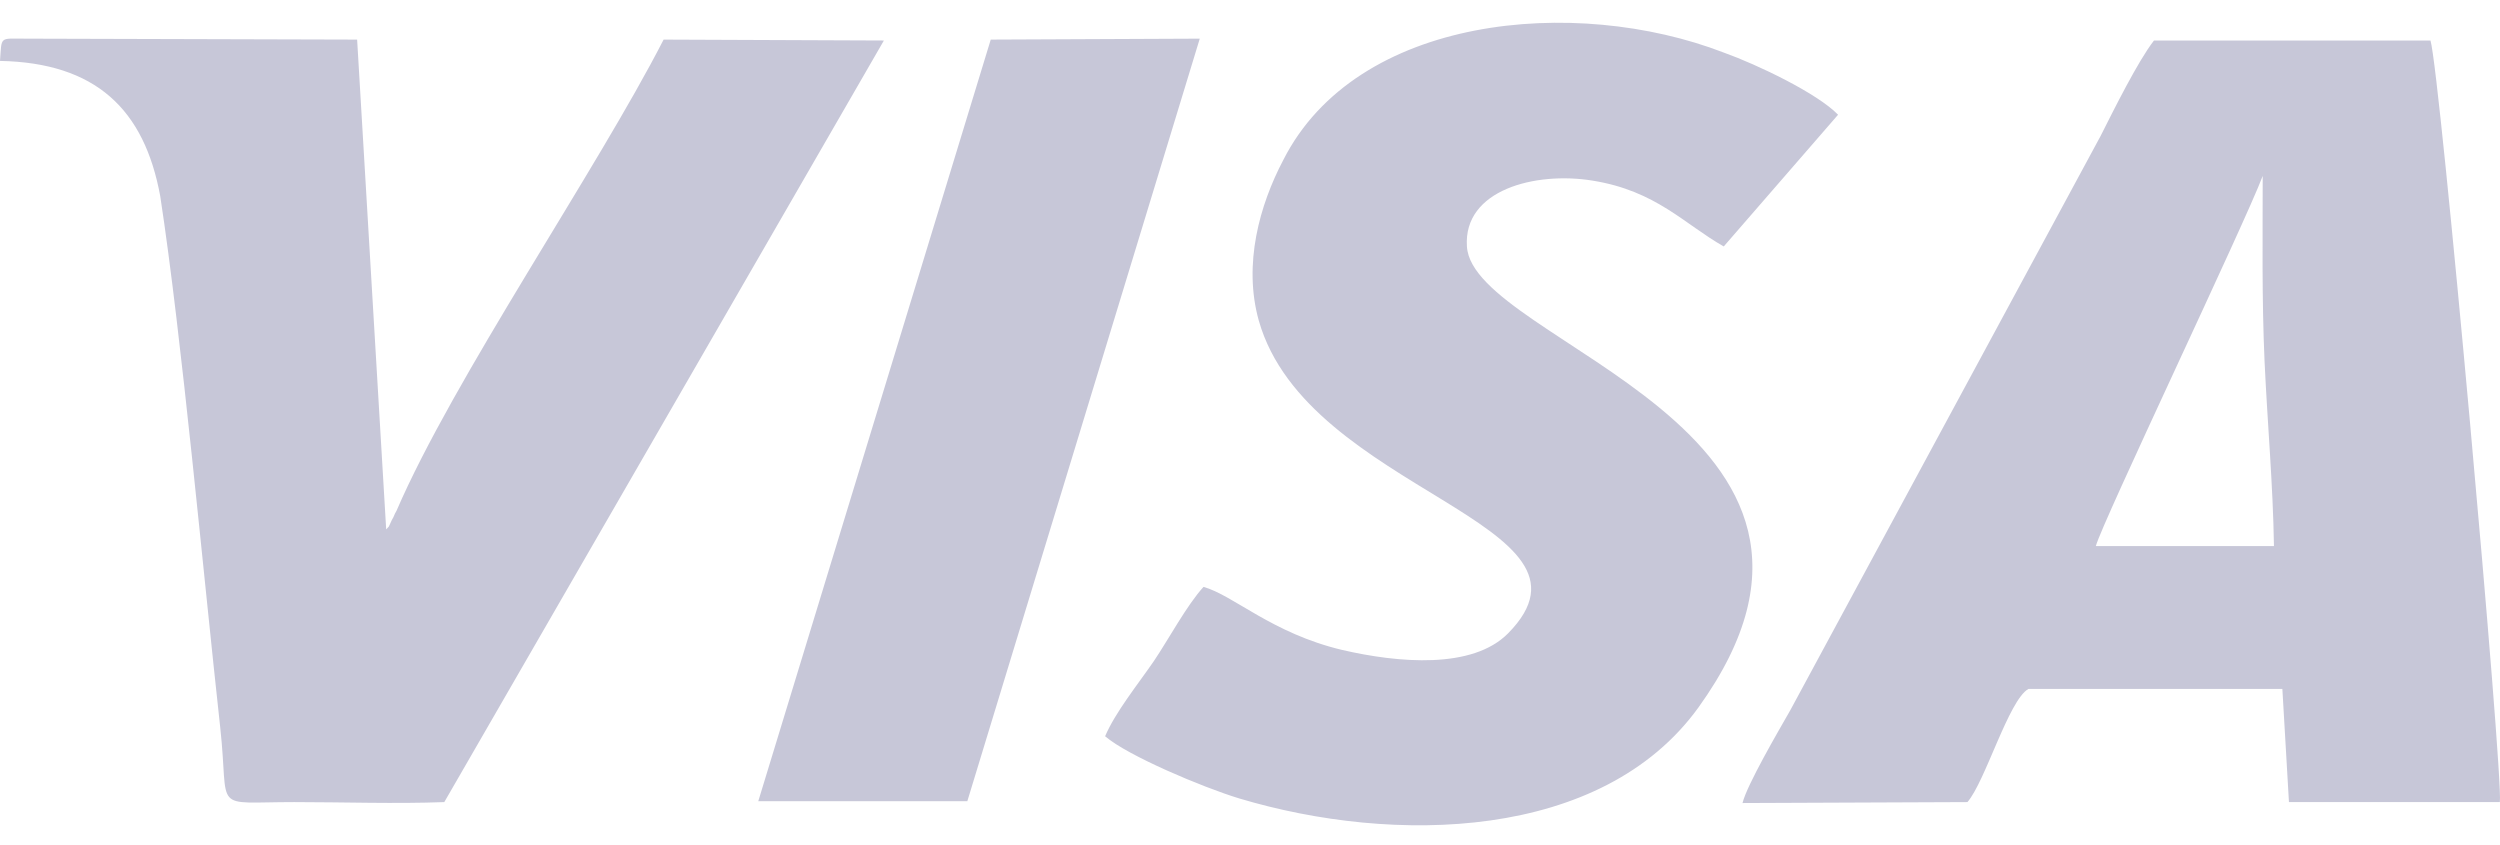 <svg width="74" height="25" viewBox="0 0 74 25" fill="none" xmlns="http://www.w3.org/2000/svg">
<path fill-rule="evenodd" clip-rule="evenodd" d="M62.037 16.164C62.204 15.505 66.449 6.609 66.976 5.208C66.976 7.075 66.948 8.805 67.031 10.7C67.115 12.512 67.281 14.352 67.309 16.164H62.037ZM35.513 1.144L29.326 1.172L22.445 23.715H28.633L35.513 1.144ZM54.407 3.396L51.023 7.295C49.857 6.636 49.025 5.648 47.138 5.346C45.446 5.071 43.31 5.62 43.421 7.295C43.587 10.178 56.239 12.649 50.273 20.942C47.416 24.896 41.257 25.006 36.679 23.633C35.596 23.303 33.377 22.369 32.711 21.793C33.016 21.079 33.682 20.255 34.154 19.569C34.598 18.91 35.125 17.921 35.624 17.372C36.512 17.619 37.65 18.745 39.73 19.239C41.395 19.624 43.587 19.816 44.641 18.745C47.86 15.478 38.704 14.572 37.261 9.492C36.79 7.817 37.289 6.059 37.983 4.741C40.147 0.458 46.611 -0.146 51.023 1.556C52.021 1.913 53.797 2.764 54.407 3.396ZM0 1.803C0.055 1.062 -0.028 1.144 0.749 1.144L10.571 1.172L11.431 15.67C11.542 15.533 11.459 15.697 11.597 15.395C11.681 15.258 11.653 15.258 11.736 15.121C13.401 11.249 17.673 5.016 19.643 1.172L26.163 1.199L13.151 23.742C11.708 23.797 10.155 23.742 8.712 23.742C6.215 23.742 6.797 24.072 6.52 21.546C6.021 17.015 5.382 9.986 4.744 5.812C4.273 3.231 2.83 1.858 0 1.803ZM58.236 23.742C58.763 23.138 59.457 20.722 60.04 20.393H67.558L67.753 23.742H73.995C74.106 23.029 72.22 2.078 71.942 1.199H63.758C63.286 1.803 62.564 3.259 62.176 4.028L52.992 21.024C52.632 21.656 51.716 23.221 51.578 23.77L58.236 23.742Z" fill="#C7C7D8"/>
</svg>
